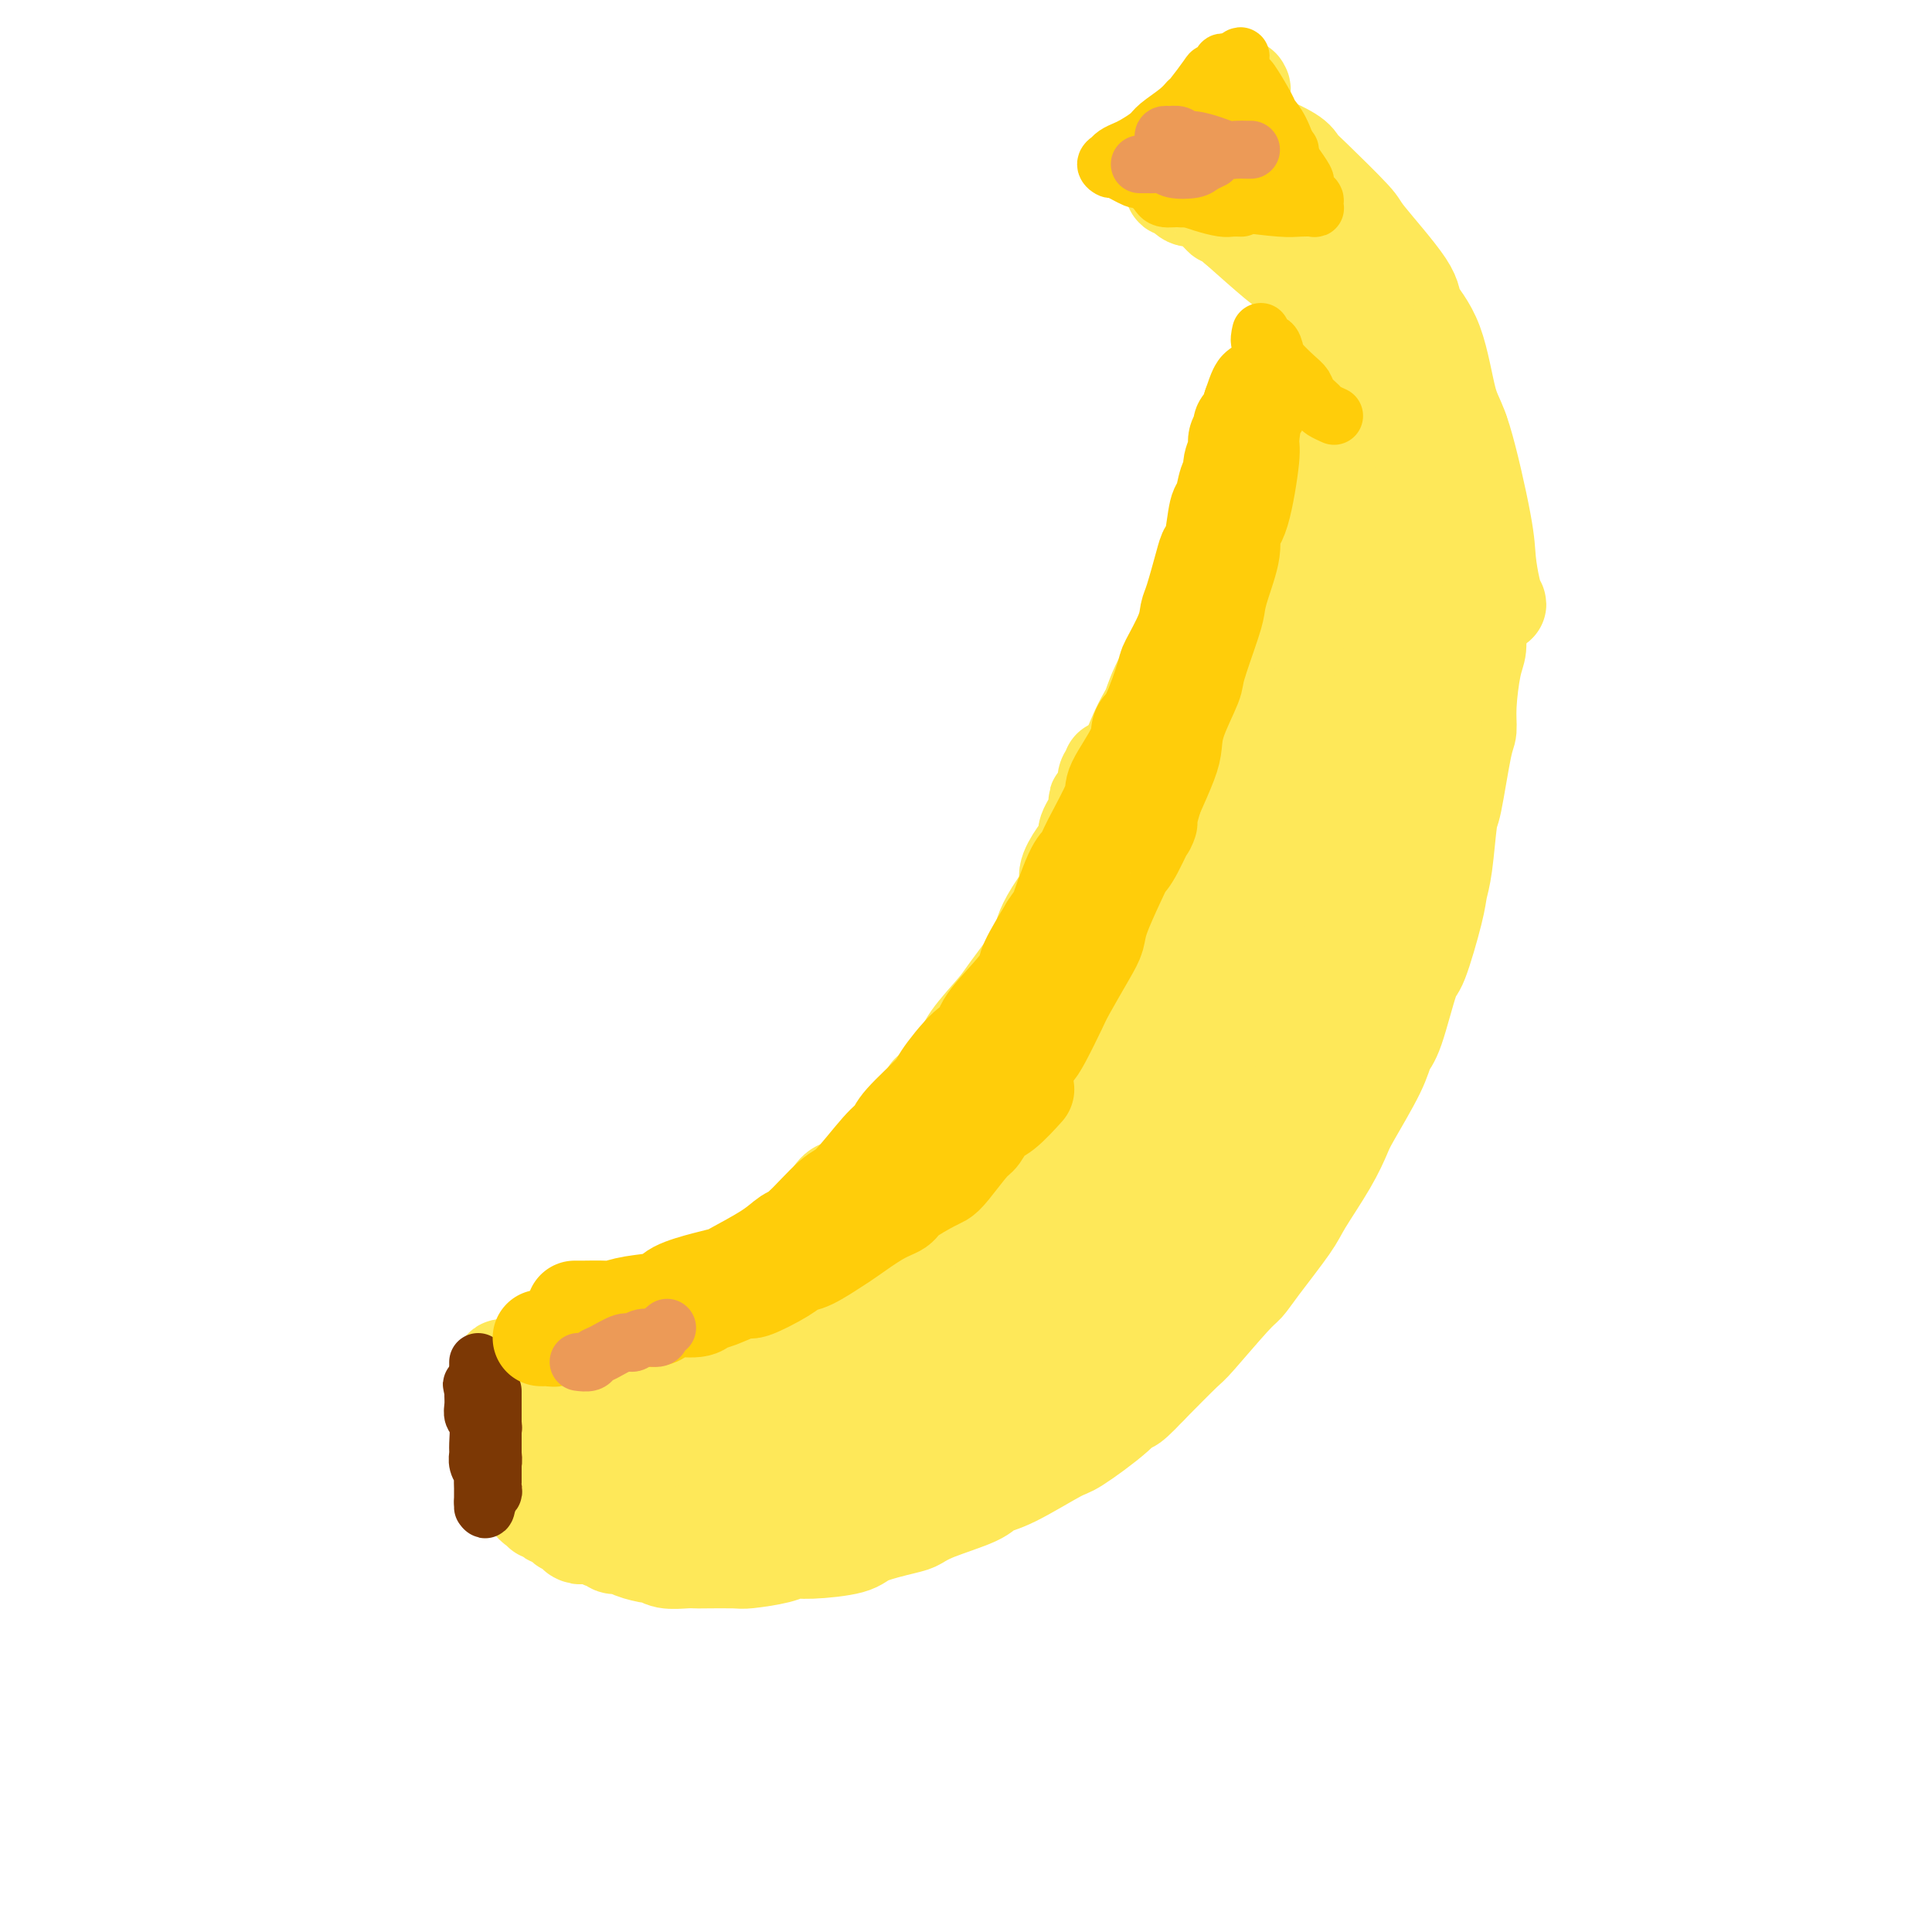 <svg viewBox='0 0 400 400' version='1.1' xmlns='http://www.w3.org/2000/svg' xmlns:xlink='http://www.w3.org/1999/xlink'><g fill='none' stroke='rgb(254,232,89)' stroke-width='20' stroke-linecap='round' stroke-linejoin='round'><path d='M308,117c-0.022,0.210 -0.044,0.419 0,1c0.044,0.581 0.153,1.533 0,3c-0.153,1.467 -0.567,3.448 -1,5c-0.433,1.552 -0.886,2.675 -1,4c-0.114,1.325 0.111,2.853 0,4c-0.111,1.147 -0.558,1.912 -1,4c-0.442,2.088 -0.878,5.498 -1,8c-0.122,2.502 0.070,4.098 0,5c-0.070,0.902 -0.400,1.112 -1,4c-0.600,2.888 -1.468,8.454 -2,11c-0.532,2.546 -0.727,2.074 -1,4c-0.273,1.926 -0.624,6.252 -1,9c-0.376,2.748 -0.776,3.920 -1,5c-0.224,1.080 -0.273,2.070 -1,5c-0.727,2.930 -2.131,7.801 -3,10c-0.869,2.199 -1.203,1.727 -2,4c-0.797,2.273 -2.058,7.292 -3,10c-0.942,2.708 -1.566,3.105 -2,4c-0.434,0.895 -0.680,2.287 -2,5c-1.320,2.713 -3.715,6.745 -5,9c-1.285,2.255 -1.460,2.732 -2,4c-0.540,1.268 -1.443,3.327 -3,6c-1.557,2.673 -3.767,5.960 -5,8c-1.233,2.040 -1.490,2.834 -3,5c-1.510,2.166 -4.274,5.703 -6,8c-1.726,2.297 -2.416,3.353 -3,4c-0.584,0.647 -1.064,0.885 -3,3c-1.936,2.115 -5.329,6.108 -7,8c-1.671,1.892 -1.620,1.683 -3,3c-1.380,1.317 -4.190,4.158 -7,7'/><path d='M238,287c-5.332,5.697 -4.162,3.439 -4,3c0.162,-0.439 -0.685,0.943 -3,3c-2.315,2.057 -6.099,4.791 -8,6c-1.901,1.209 -1.919,0.894 -4,2c-2.081,1.106 -6.224,3.634 -9,5c-2.776,1.366 -4.185,1.569 -5,2c-0.815,0.431 -1.038,1.088 -3,2c-1.962,0.912 -5.665,2.079 -8,3c-2.335,0.921 -3.304,1.596 -4,2c-0.696,0.404 -1.121,0.538 -3,1c-1.879,0.462 -5.213,1.251 -7,2c-1.787,0.749 -2.027,1.458 -4,2c-1.973,0.542 -5.679,0.916 -8,1c-2.321,0.084 -3.256,-0.121 -4,0c-0.744,0.121 -1.298,0.568 -3,1c-1.702,0.432 -4.551,0.847 -6,1c-1.449,0.153 -1.498,0.042 -3,0c-1.502,-0.042 -4.459,-0.015 -6,0c-1.541,0.015 -1.667,0.019 -2,0c-0.333,-0.019 -0.873,-0.060 -2,0c-1.127,0.060 -2.840,0.222 -4,0c-1.160,-0.222 -1.768,-0.829 -2,-1c-0.232,-0.171 -0.090,0.094 -1,0c-0.910,-0.094 -2.873,-0.546 -4,-1c-1.127,-0.454 -1.419,-0.910 -2,-1c-0.581,-0.090 -1.451,0.186 -2,0c-0.549,-0.186 -0.777,-0.834 -1,-1c-0.223,-0.166 -0.441,0.151 -1,0c-0.559,-0.151 -1.458,-0.772 -2,-1c-0.542,-0.228 -0.726,-0.065 -1,0c-0.274,0.065 -0.637,0.033 -1,0'/><path d='M121,318c-2.809,-0.730 -1.330,-0.055 -1,0c0.330,0.055 -0.489,-0.511 -1,-1c-0.511,-0.489 -0.715,-0.902 -1,-1c-0.285,-0.098 -0.650,0.118 -1,0c-0.350,-0.118 -0.685,-0.572 -1,-1c-0.315,-0.428 -0.610,-0.832 -1,-1c-0.390,-0.168 -0.874,-0.102 -1,0c-0.126,0.102 0.107,0.238 0,0c-0.107,-0.238 -0.554,-0.851 -1,-1c-0.446,-0.149 -0.890,0.166 -1,0c-0.110,-0.166 0.114,-0.814 0,-1c-0.114,-0.186 -0.566,0.091 -1,0c-0.434,-0.091 -0.848,-0.550 -1,-1c-0.152,-0.450 -0.041,-0.890 0,-1c0.041,-0.110 0.011,0.111 0,0c-0.011,-0.111 -0.004,-0.555 0,-1c0.004,-0.445 0.004,-0.890 0,-1c-0.004,-0.110 -0.011,0.114 0,0c0.011,-0.114 0.042,-0.566 0,-1c-0.042,-0.434 -0.156,-0.848 0,-1c0.156,-0.152 0.580,-0.041 1,0c0.420,0.041 0.834,0.012 1,0c0.166,-0.012 0.083,-0.006 0,0'/><path d='M112,306c0.788,-0.774 1.759,-0.207 2,0c0.241,0.207 -0.248,0.056 0,0c0.248,-0.056 1.233,-0.018 2,0c0.767,0.018 1.315,0.016 2,0c0.685,-0.016 1.506,-0.044 2,0c0.494,0.044 0.661,0.162 2,0c1.339,-0.162 3.850,-0.604 5,-1c1.150,-0.396 0.938,-0.744 2,-1c1.062,-0.256 3.397,-0.418 5,-1c1.603,-0.582 2.475,-1.585 3,-2c0.525,-0.415 0.702,-0.243 2,-1c1.298,-0.757 3.718,-2.443 5,-3c1.282,-0.557 1.428,0.016 3,-1c1.572,-1.016 4.572,-3.622 6,-5c1.428,-1.378 1.285,-1.528 2,-2c0.715,-0.472 2.287,-1.267 4,-3c1.713,-1.733 3.568,-4.403 5,-6c1.432,-1.597 2.440,-2.122 3,-3c0.560,-0.878 0.673,-2.108 2,-4c1.327,-1.892 3.867,-4.445 5,-6c1.133,-1.555 0.860,-2.111 2,-4c1.140,-1.889 3.692,-5.110 5,-7c1.308,-1.890 1.373,-2.450 2,-3c0.627,-0.550 1.818,-1.092 3,-3c1.182,-1.908 2.355,-5.183 3,-7c0.645,-1.817 0.761,-2.177 2,-4c1.239,-1.823 3.600,-5.110 5,-7c1.400,-1.890 1.839,-2.383 2,-3c0.161,-0.617 0.043,-1.358 1,-3c0.957,-1.642 2.988,-4.183 4,-6c1.012,-1.817 1.006,-2.908 1,-4'/><path d='M204,216c3.015,-5.556 1.553,-2.446 2,-3c0.447,-0.554 2.804,-4.772 4,-7c1.196,-2.228 1.232,-2.466 2,-4c0.768,-1.534 2.267,-4.363 3,-6c0.733,-1.637 0.699,-2.083 1,-3c0.301,-0.917 0.936,-2.305 2,-4c1.064,-1.695 2.556,-3.698 3,-5c0.444,-1.302 -0.160,-1.903 0,-3c0.160,-1.097 1.086,-2.691 2,-4c0.914,-1.309 1.817,-2.335 2,-3c0.183,-0.665 -0.354,-0.970 0,-2c0.354,-1.030 1.598,-2.786 2,-4c0.402,-1.214 -0.037,-1.887 0,-2c0.037,-0.113 0.550,0.334 1,0c0.450,-0.334 0.839,-1.447 1,-2c0.161,-0.553 0.096,-0.544 0,-1c-0.096,-0.456 -0.222,-1.376 0,-2c0.222,-0.624 0.791,-0.951 1,-1c0.209,-0.049 0.056,0.179 0,0c-0.056,-0.179 -0.016,-0.765 0,-1c0.016,-0.235 0.008,-0.117 0,0'/><path d='M277,101c-0.360,0.269 -0.720,0.538 -1,1c-0.280,0.462 -0.481,1.117 -1,2c-0.519,0.883 -1.357,1.993 -2,3c-0.643,1.007 -1.090,1.911 -2,3c-0.910,1.089 -2.284,2.363 -3,3c-0.716,0.637 -0.775,0.636 -2,2c-1.225,1.364 -3.617,4.093 -5,6c-1.383,1.907 -1.756,2.992 -2,4c-0.244,1.008 -0.360,1.940 -2,4c-1.640,2.060 -4.806,5.249 -6,7c-1.194,1.751 -0.416,2.063 -1,4c-0.584,1.937 -2.530,5.500 -4,8c-1.470,2.500 -2.464,3.936 -3,5c-0.536,1.064 -0.616,1.754 -2,4c-1.384,2.246 -4.074,6.047 -5,8c-0.926,1.953 -0.089,2.058 -1,4c-0.911,1.942 -3.570,5.720 -5,8c-1.430,2.280 -1.631,3.062 -2,4c-0.369,0.938 -0.907,2.030 -2,4c-1.093,1.970 -2.741,4.816 -4,7c-1.259,2.184 -2.129,3.704 -3,5c-0.871,1.296 -1.743,2.366 -3,5c-1.257,2.634 -2.899,6.830 -4,9c-1.101,2.170 -1.659,2.314 -3,4c-1.341,1.686 -3.463,4.914 -5,7c-1.537,2.086 -2.489,3.031 -3,4c-0.511,0.969 -0.580,1.961 -2,4c-1.420,2.039 -4.190,5.126 -6,7c-1.810,1.874 -2.660,2.535 -4,4c-1.340,1.465 -3.170,3.732 -5,6'/><path d='M184,247c-4.672,6.218 -2.354,3.762 -2,3c0.354,-0.762 -1.258,0.170 -3,2c-1.742,1.830 -3.615,4.559 -5,6c-1.385,1.441 -2.283,1.595 -3,2c-0.717,0.405 -1.254,1.061 -3,2c-1.746,0.939 -4.701,2.163 -6,3c-1.299,0.837 -0.940,1.289 -2,2c-1.060,0.711 -3.538,1.682 -5,2c-1.462,0.318 -1.908,-0.016 -2,0c-0.092,0.016 0.169,0.381 -1,1c-1.169,0.619 -3.767,1.490 -5,2c-1.233,0.510 -1.100,0.659 -2,1c-0.900,0.341 -2.833,0.875 -4,1c-1.167,0.125 -1.567,-0.159 -2,0c-0.433,0.159 -0.898,0.761 -2,1c-1.102,0.239 -2.840,0.116 -4,0c-1.160,-0.116 -1.743,-0.223 -2,0c-0.257,0.223 -0.187,0.778 -1,1c-0.813,0.222 -2.509,0.112 -3,0c-0.491,-0.112 0.223,-0.226 0,0c-0.223,0.226 -1.384,0.793 -2,1c-0.616,0.207 -0.686,0.056 -1,0c-0.314,-0.056 -0.873,-0.016 -1,0c-0.127,0.016 0.176,0.008 0,0c-0.176,-0.008 -0.832,-0.017 -1,0c-0.168,0.017 0.151,0.060 0,0c-0.151,-0.060 -0.772,-0.222 -1,0c-0.228,0.222 -0.061,0.829 0,1c0.061,0.171 0.018,-0.094 0,0c-0.018,0.094 -0.009,0.547 0,1'/><path d='M121,279c-6.038,1.979 -1.632,0.925 0,1c1.632,0.075 0.490,1.279 0,2c-0.490,0.721 -0.327,0.960 0,2c0.327,1.040 0.820,2.883 1,4c0.180,1.117 0.048,1.508 0,2c-0.048,0.492 -0.013,1.084 0,2c0.013,0.916 0.003,2.157 0,3c-0.003,0.843 -0.001,1.286 0,2c0.001,0.714 0.001,1.697 0,2c-0.001,0.303 -0.001,-0.073 0,0c0.001,0.073 0.005,0.594 0,1c-0.005,0.406 -0.017,0.697 0,1c0.017,0.303 0.063,0.620 0,1c-0.063,0.380 -0.235,0.824 0,1c0.235,0.176 0.877,0.085 1,0c0.123,-0.085 -0.272,-0.162 0,0c0.272,0.162 1.210,0.565 2,1c0.790,0.435 1.432,0.902 2,1c0.568,0.098 1.063,-0.173 3,0c1.937,0.173 5.317,0.791 7,1c1.683,0.209 1.670,0.010 5,0c3.330,-0.010 10.002,0.171 14,0c3.998,-0.171 5.320,-0.694 7,-1c1.680,-0.306 3.718,-0.397 9,-2c5.282,-1.603 13.810,-4.720 19,-7c5.190,-2.280 7.044,-3.724 9,-5c1.956,-1.276 4.016,-2.383 9,-6c4.984,-3.617 12.893,-9.743 17,-13c4.107,-3.257 4.414,-3.646 6,-5c1.586,-1.354 4.453,-3.673 6,-5c1.547,-1.327 1.773,-1.664 2,-2'/><path d='M240,260c6.207,-4.793 1.723,-1.276 0,0c-1.723,1.276 -0.686,0.311 0,0c0.686,-0.311 1.022,0.032 -3,2c-4.022,1.968 -12.401,5.560 -18,8c-5.599,2.440 -8.419,3.727 -11,5c-2.581,1.273 -4.922,2.531 -11,5c-6.078,2.469 -15.891,6.150 -21,8c-5.109,1.850 -5.512,1.869 -7,2c-1.488,0.131 -4.059,0.375 -7,1c-2.941,0.625 -6.253,1.632 -8,2c-1.747,0.368 -1.931,0.098 -3,0c-1.069,-0.098 -3.023,-0.022 -4,0c-0.977,0.022 -0.978,-0.008 -1,0c-0.022,0.008 -0.065,0.055 0,0c0.065,-0.055 0.240,-0.210 0,0c-0.240,0.210 -0.893,0.787 2,0c2.893,-0.787 9.333,-2.939 15,-5c5.667,-2.061 10.559,-4.033 14,-5c3.441,-0.967 5.429,-0.930 13,-6c7.571,-5.070 20.725,-15.246 28,-21c7.275,-5.754 8.672,-7.086 11,-9c2.328,-1.914 5.586,-4.410 11,-11c5.414,-6.590 12.982,-17.276 17,-23c4.018,-5.724 4.486,-6.488 7,-13c2.514,-6.512 7.074,-18.772 9,-25c1.926,-6.228 1.217,-6.424 1,-7c-0.217,-0.576 0.058,-1.533 0,-2c-0.058,-0.467 -0.449,-0.445 0,-1c0.449,-0.555 1.736,-1.688 0,0c-1.736,1.688 -6.496,6.197 -10,10c-3.504,3.803 -5.752,6.902 -8,10'/><path d='M256,185c-3.754,4.269 -4.139,4.941 -9,11c-4.861,6.059 -14.197,17.506 -19,23c-4.803,5.494 -5.071,5.037 -9,9c-3.929,3.963 -11.517,12.346 -16,17c-4.483,4.654 -5.860,5.578 -8,7c-2.140,1.422 -5.043,3.340 -9,6c-3.957,2.660 -8.969,6.061 -12,8c-3.031,1.939 -4.082,2.417 -5,3c-0.918,0.583 -1.704,1.271 -3,2c-1.296,0.729 -3.103,1.500 -4,2c-0.897,0.500 -0.884,0.731 -1,1c-0.116,0.269 -0.361,0.576 2,-1c2.361,-1.576 7.329,-5.035 12,-8c4.671,-2.965 9.043,-5.436 14,-9c4.957,-3.564 10.497,-8.220 15,-12c4.503,-3.780 7.970,-6.685 16,-15c8.030,-8.315 20.623,-22.041 28,-31c7.377,-8.959 9.536,-13.151 12,-17c2.464,-3.849 5.231,-7.356 10,-16c4.769,-8.644 11.540,-22.426 15,-30c3.460,-7.574 3.609,-8.940 4,-11c0.391,-2.060 1.025,-4.812 2,-8c0.975,-3.188 2.292,-6.810 3,-8c0.708,-1.190 0.808,0.053 1,0c0.192,-0.053 0.477,-1.401 0,1c-0.477,2.401 -1.716,8.552 -2,14c-0.284,5.448 0.388,10.195 -2,21c-2.388,10.805 -7.836,27.669 -11,37c-3.164,9.331 -4.044,11.127 -8,19c-3.956,7.873 -10.987,21.821 -15,30c-4.013,8.179 -5.006,10.590 -6,13'/><path d='M251,243c-4.980,10.412 -2.930,5.441 -4,7c-1.070,1.559 -5.258,9.649 -7,13c-1.742,3.351 -1.036,1.964 -1,2c0.036,0.036 -0.599,1.495 -1,2c-0.401,0.505 -0.568,0.058 0,0c0.568,-0.058 1.873,0.275 5,-3c3.127,-3.275 8.077,-10.158 12,-16c3.923,-5.842 6.820,-10.644 10,-16c3.180,-5.356 6.641,-11.265 12,-25c5.359,-13.735 12.614,-35.294 16,-45c3.386,-9.706 2.904,-7.557 4,-15c1.096,-7.443 3.771,-24.476 5,-33c1.229,-8.524 1.012,-8.539 1,-10c-0.012,-1.461 0.182,-4.367 0,-7c-0.182,-2.633 -0.739,-4.992 -1,-6c-0.261,-1.008 -0.226,-0.666 0,-1c0.226,-0.334 0.642,-1.344 0,-1c-0.642,0.344 -2.344,2.041 -4,4c-1.656,1.959 -3.268,4.178 -7,14c-3.732,9.822 -9.586,27.245 -13,38c-3.414,10.755 -4.388,14.842 -6,19c-1.612,4.158 -3.862,8.385 -8,17c-4.138,8.615 -10.166,21.616 -13,28c-2.834,6.384 -2.476,6.150 -5,11c-2.524,4.850 -7.929,14.783 -11,20c-3.071,5.217 -3.807,5.718 -5,7c-1.193,1.282 -2.842,3.346 -5,6c-2.158,2.654 -4.826,5.897 -6,7c-1.174,1.103 -0.855,0.066 -1,0c-0.145,-0.066 -0.756,0.838 -1,1c-0.244,0.162 -0.122,-0.419 0,-1'/><path d='M217,260c-1.379,0.219 1.673,-5.733 5,-12c3.327,-6.267 6.929,-12.850 10,-19c3.071,-6.150 5.611,-11.869 8,-17c2.389,-5.131 4.626,-9.674 9,-22c4.374,-12.326 10.885,-32.434 14,-42c3.115,-9.566 2.835,-8.591 4,-12c1.165,-3.409 3.775,-11.204 5,-15c1.225,-3.796 1.066,-3.593 1,-4c-0.066,-0.407 -0.039,-1.422 0,-2c0.039,-0.578 0.091,-0.717 0,-1c-0.091,-0.283 -0.323,-0.708 -1,0c-0.677,0.708 -1.798,2.549 -4,6c-2.202,3.451 -5.483,8.510 -7,12c-1.517,3.490 -1.268,5.410 -4,12c-2.732,6.590 -8.444,17.848 -12,24c-3.556,6.152 -4.957,7.196 -6,9c-1.043,1.804 -1.729,4.368 -4,9c-2.271,4.632 -6.126,11.333 -8,15c-1.874,3.667 -1.765,4.301 -3,6c-1.235,1.699 -3.813,4.465 -5,6c-1.187,1.535 -0.984,1.841 -1,2c-0.016,0.159 -0.250,0.171 0,0c0.250,-0.171 0.984,-0.524 3,-3c2.016,-2.476 5.313,-7.073 7,-10c1.687,-2.927 1.764,-4.182 5,-10c3.236,-5.818 9.630,-16.199 13,-22c3.370,-5.801 3.715,-7.023 5,-9c1.285,-1.977 3.510,-4.708 6,-9c2.490,-4.292 5.245,-10.146 8,-16'/><path d='M265,136c7.523,-13.353 3.329,-8.234 3,-9c-0.329,-0.766 3.207,-7.417 5,-11c1.793,-3.583 1.843,-4.100 2,-5c0.157,-0.900 0.420,-2.184 1,-4c0.580,-1.816 1.476,-4.165 2,-5c0.524,-0.835 0.676,-0.157 1,-1c0.324,-0.843 0.819,-3.206 1,-4c0.181,-0.794 0.049,-0.017 0,0c-0.049,0.017 -0.013,-0.726 0,-1c0.013,-0.274 0.004,-0.078 0,0c-0.004,0.078 -0.002,0.039 0,0'/><path d='M309,126c0.400,-0.473 0.800,-0.946 1,-1c0.200,-0.054 0.199,0.313 0,0c-0.199,-0.313 -0.595,-1.304 -1,-3c-0.405,-1.696 -0.820,-4.097 -1,-6c-0.180,-1.903 -0.126,-3.307 -1,-8c-0.874,-4.693 -2.675,-12.675 -4,-17c-1.325,-4.325 -2.174,-4.995 -3,-8c-0.826,-3.005 -1.629,-8.346 -3,-12c-1.371,-3.654 -3.309,-5.619 -4,-7c-0.691,-1.381 -0.136,-2.176 -2,-5c-1.864,-2.824 -6.148,-7.675 -8,-10c-1.852,-2.325 -1.274,-2.122 -3,-4c-1.726,-1.878 -5.757,-5.837 -8,-8c-2.243,-2.163 -2.698,-2.529 -3,-3c-0.302,-0.471 -0.452,-1.048 -2,-2c-1.548,-0.952 -4.494,-2.278 -6,-3c-1.506,-0.722 -1.571,-0.839 -2,-1c-0.429,-0.161 -1.223,-0.366 -2,-1c-0.777,-0.634 -1.538,-1.696 -2,-2c-0.462,-0.304 -0.624,0.149 -1,0c-0.376,-0.149 -0.964,-0.900 -1,-1c-0.036,-0.100 0.482,0.450 1,1'/><path d='M254,25c-1.769,-1.146 0.309,-0.512 1,0c0.691,0.512 -0.004,0.903 0,1c0.004,0.097 0.709,-0.100 1,0c0.291,0.100 0.169,0.497 1,2c0.831,1.503 2.616,4.113 4,6c1.384,1.887 2.366,3.050 3,4c0.634,0.950 0.919,1.686 2,4c1.081,2.314 2.959,6.207 4,8c1.041,1.793 1.245,1.485 3,4c1.755,2.515 5.062,7.854 7,11c1.938,3.146 2.508,4.101 3,5c0.492,0.899 0.905,1.744 2,4c1.095,2.256 2.872,5.924 4,8c1.128,2.076 1.609,2.560 2,3c0.391,0.440 0.693,0.836 1,2c0.307,1.164 0.619,3.094 1,4c0.381,0.906 0.830,0.787 1,1c0.170,0.213 0.060,0.759 0,1c-0.060,0.241 -0.072,0.177 0,0c0.072,-0.177 0.227,-0.467 0,-1c-0.227,-0.533 -0.836,-1.310 -1,-2c-0.164,-0.690 0.117,-1.292 0,-2c-0.117,-0.708 -0.633,-1.520 -2,-4c-1.367,-2.480 -3.587,-6.628 -5,-9c-1.413,-2.372 -2.020,-2.967 -3,-4c-0.980,-1.033 -2.335,-2.504 -5,-5c-2.665,-2.496 -6.641,-6.018 -9,-8c-2.359,-1.982 -3.103,-2.423 -5,-4c-1.897,-1.577 -4.949,-4.288 -8,-7'/><path d='M256,47c-4.778,-4.079 -3.221,-2.278 -3,-2c0.221,0.278 -0.892,-0.969 -2,-2c-1.108,-1.031 -2.210,-1.846 -3,-2c-0.790,-0.154 -1.270,0.352 -2,0c-0.730,-0.352 -1.712,-1.561 -2,-2c-0.288,-0.439 0.119,-0.107 0,0c-0.119,0.107 -0.764,-0.012 -1,0c-0.236,0.012 -0.064,0.155 0,0c0.064,-0.155 0.020,-0.608 0,-1c-0.020,-0.392 -0.015,-0.723 0,-1c0.015,-0.277 0.040,-0.502 1,-2c0.960,-1.498 2.854,-4.271 4,-6c1.146,-1.729 1.544,-2.413 2,-3c0.456,-0.587 0.970,-1.075 2,-2c1.030,-0.925 2.577,-2.287 3,-3c0.423,-0.713 -0.278,-0.779 0,-1c0.278,-0.221 1.536,-0.598 2,-1c0.464,-0.402 0.132,-0.829 0,-1c-0.132,-0.171 -0.066,-0.085 0,0'/><path d='M283,59c-0.022,-0.172 -0.044,-0.345 0,0c0.044,0.345 0.156,1.207 0,2c-0.156,0.793 -0.578,1.516 -1,3c-0.422,1.484 -0.844,3.727 -1,5c-0.156,1.273 -0.045,1.574 -1,4c-0.955,2.426 -2.974,6.976 -4,9c-1.026,2.024 -1.059,1.522 -2,4c-0.941,2.478 -2.791,7.938 -4,11c-1.209,3.062 -1.778,3.727 -2,5c-0.222,1.273 -0.096,3.154 -1,6c-0.904,2.846 -2.839,6.658 -4,9c-1.161,2.342 -1.549,3.215 -2,4c-0.451,0.785 -0.965,1.483 -2,4c-1.035,2.517 -2.590,6.855 -4,9c-1.410,2.145 -2.674,2.098 -4,4c-1.326,1.902 -2.714,5.753 -4,8c-1.286,2.247 -2.471,2.892 -3,4c-0.529,1.108 -0.401,2.680 -2,5c-1.599,2.320 -4.924,5.387 -6,7c-1.076,1.613 0.095,1.772 -1,4c-1.095,2.228 -4.458,6.525 -6,9c-1.542,2.475 -1.264,3.127 -2,4c-0.736,0.873 -2.487,1.967 -4,4c-1.513,2.033 -2.786,5.006 -4,7c-1.214,1.994 -2.367,3.009 -3,4c-0.633,0.991 -0.746,1.959 -2,4c-1.254,2.041 -3.648,5.155 -5,7c-1.352,1.845 -1.661,2.422 -3,4c-1.339,1.578 -3.707,4.155 -5,6c-1.293,1.845 -1.512,2.956 -2,4c-0.488,1.044 -1.244,2.022 -2,3'/><path d='M197,222c-10.041,14.638 -6.145,7.232 -5,5c1.145,-2.232 -0.461,0.712 -2,3c-1.539,2.288 -3.011,3.922 -4,5c-0.989,1.078 -1.496,1.599 -2,2c-0.504,0.401 -1.006,0.682 -2,2c-0.994,1.318 -2.480,3.672 -4,5c-1.520,1.328 -3.076,1.628 -4,2c-0.924,0.372 -1.217,0.815 -2,2c-0.783,1.185 -2.055,3.110 -3,4c-0.945,0.890 -1.564,0.743 -3,2c-1.436,1.257 -3.689,3.916 -5,5c-1.311,1.084 -1.679,0.592 -2,1c-0.321,0.408 -0.597,1.716 -2,3c-1.403,1.284 -3.935,2.542 -5,3c-1.065,0.458 -0.662,0.114 -2,1c-1.338,0.886 -4.417,3.001 -6,4c-1.583,0.999 -1.672,0.883 -2,1c-0.328,0.117 -0.896,0.469 -2,1c-1.104,0.531 -2.744,1.241 -4,2c-1.256,0.759 -2.130,1.566 -3,2c-0.870,0.434 -1.738,0.494 -3,1c-1.262,0.506 -2.918,1.456 -4,2c-1.082,0.544 -1.588,0.681 -3,1c-1.412,0.319 -3.729,0.821 -5,1c-1.271,0.179 -1.496,0.034 -2,0c-0.504,-0.034 -1.287,0.044 -2,0c-0.713,-0.044 -1.357,-0.208 -2,0c-0.643,0.208 -1.286,0.788 -2,1c-0.714,0.212 -1.500,0.057 -2,0c-0.500,-0.057 -0.714,-0.016 -1,0c-0.286,0.016 -0.643,0.008 -1,0'/><path d='M106,283c-3.321,0.397 -1.622,-0.110 -1,0c0.622,0.110 0.167,0.838 0,1c-0.167,0.162 -0.046,-0.243 0,0c0.046,0.243 0.016,1.134 0,2c-0.016,0.866 -0.018,1.706 0,2c0.018,0.294 0.058,0.043 0,1c-0.058,0.957 -0.213,3.121 0,4c0.213,0.879 0.793,0.474 1,1c0.207,0.526 0.042,1.982 0,3c-0.042,1.018 0.040,1.596 0,2c-0.040,0.404 -0.203,0.634 0,1c0.203,0.366 0.770,0.869 1,1c0.230,0.131 0.121,-0.110 0,0c-0.121,0.110 -0.254,0.569 0,1c0.254,0.431 0.896,0.832 1,1c0.104,0.168 -0.330,0.102 0,0c0.330,-0.102 1.425,-0.241 2,0c0.575,0.241 0.628,0.861 1,1c0.372,0.139 1.061,-0.205 2,0c0.939,0.205 2.129,0.957 3,1c0.871,0.043 1.425,-0.625 3,-1c1.575,-0.375 4.172,-0.458 6,-1c1.828,-0.542 2.887,-1.545 4,-2c1.113,-0.455 2.279,-0.362 4,-1c1.721,-0.638 3.997,-2.005 6,-3c2.003,-0.995 3.733,-1.617 5,-2c1.267,-0.383 2.072,-0.526 5,-3c2.928,-2.474 7.979,-7.278 11,-10c3.021,-2.722 4.010,-3.361 5,-4'/><path d='M165,278c4.546,-4.095 5.412,-5.831 6,-7c0.588,-1.169 0.898,-1.771 1,-2c0.102,-0.229 -0.003,-0.084 0,0c0.003,0.084 0.113,0.107 0,0c-0.113,-0.107 -0.449,-0.345 -1,0c-0.551,0.345 -1.318,1.271 -3,2c-1.682,0.729 -4.278,1.261 -6,2c-1.722,0.739 -2.569,1.687 -6,3c-3.431,1.313 -9.447,2.992 -12,4c-2.553,1.008 -1.642,1.345 -3,2c-1.358,0.655 -4.985,1.629 -7,2c-2.015,0.371 -2.419,0.138 -3,0c-0.581,-0.138 -1.340,-0.181 -2,0c-0.660,0.181 -1.220,0.584 -2,1c-0.780,0.416 -1.779,0.843 -2,1c-0.221,0.157 0.336,0.043 0,0c-0.336,-0.043 -1.567,-0.015 -2,0c-0.433,0.015 -0.069,0.016 0,0c0.069,-0.016 -0.156,-0.048 0,0c0.156,0.048 0.693,0.177 1,0c0.307,-0.177 0.383,-0.662 1,-1c0.617,-0.338 1.777,-0.531 3,-1c1.223,-0.469 2.511,-1.214 5,-3c2.489,-1.786 6.178,-4.614 9,-6c2.822,-1.386 4.777,-1.330 6,-2c1.223,-0.670 1.714,-2.065 4,-4c2.286,-1.935 6.367,-4.410 9,-6c2.633,-1.590 3.816,-2.295 5,-3'/><path d='M166,260c8.501,-5.620 8.255,-6.671 9,-8c0.745,-1.329 2.481,-2.934 4,-4c1.519,-1.066 2.819,-1.591 5,-4c2.181,-2.409 5.242,-6.702 7,-9c1.758,-2.298 2.214,-2.599 4,-5c1.786,-2.401 4.901,-6.901 7,-10c2.099,-3.099 3.181,-4.799 4,-6c0.819,-1.201 1.375,-1.905 3,-5c1.625,-3.095 4.320,-8.580 6,-12c1.680,-3.420 2.347,-4.774 3,-6c0.653,-1.226 1.292,-2.323 3,-6c1.708,-3.677 4.485,-9.933 6,-13c1.515,-3.067 1.769,-2.944 3,-6c1.231,-3.056 3.440,-9.291 5,-13c1.560,-3.709 2.470,-4.891 3,-6c0.530,-1.109 0.680,-2.144 2,-5c1.320,-2.856 3.810,-7.534 5,-10c1.190,-2.466 1.082,-2.720 2,-5c0.918,-2.280 2.864,-6.588 4,-9c1.136,-2.412 1.464,-2.929 2,-4c0.536,-1.071 1.282,-2.694 2,-5c0.718,-2.306 1.410,-5.293 2,-7c0.590,-1.707 1.079,-2.134 2,-4c0.921,-1.866 2.275,-5.172 3,-7c0.725,-1.828 0.820,-2.177 1,-3c0.180,-0.823 0.443,-2.118 1,-4c0.557,-1.882 1.406,-4.350 2,-6c0.594,-1.650 0.932,-2.484 1,-3c0.068,-0.516 -0.136,-0.716 0,-2c0.136,-1.284 0.610,-3.653 1,-5c0.390,-1.347 0.695,-1.674 1,-2'/><path d='M269,66c2.703,-8.300 1.461,-5.050 1,-4c-0.461,1.050 -0.141,-0.101 0,-1c0.141,-0.899 0.104,-1.548 0,-2c-0.104,-0.452 -0.275,-0.709 0,-1c0.275,-0.291 0.997,-0.617 1,-1c0.003,-0.383 -0.713,-0.824 -1,-1c-0.287,-0.176 -0.143,-0.088 0,0'/></g>
<g fill='none' stroke='rgb(124,56,5)' stroke-width='12' stroke-linecap='round' stroke-linejoin='round'><path d='M102,288c-0.000,0.305 -0.000,0.610 0,1c0.000,0.390 0.000,0.865 0,1c-0.000,0.135 -0.000,-0.068 0,0c0.000,0.068 0.000,0.409 0,1c-0.000,0.591 -0.000,1.432 0,2c0.000,0.568 0.000,0.863 0,2c-0.000,1.137 -0.000,3.116 0,4c0.000,0.884 0.000,0.674 0,1c-0.000,0.326 -0.000,1.188 0,2c0.000,0.812 0.000,1.576 0,2c-0.000,0.424 -0.000,0.510 0,1c0.000,0.490 0.001,1.384 0,2c-0.001,0.616 -0.005,0.955 0,1c0.005,0.045 0.017,-0.204 0,0c-0.017,0.204 -0.065,0.862 0,1c0.065,0.138 0.241,-0.242 0,-1c-0.241,-0.758 -0.901,-1.894 -1,-3c-0.099,-1.106 0.363,-2.183 0,-4c-0.363,-1.817 -1.551,-4.374 -2,-6c-0.449,-1.626 -0.159,-2.322 0,-3c0.159,-0.678 0.188,-1.336 0,-2c-0.188,-0.664 -0.594,-1.332 -1,-2'/><path d='M98,288c-0.619,-3.016 -0.166,-0.557 0,0c0.166,0.557 0.045,-0.787 0,-1c-0.045,-0.213 -0.013,0.706 0,1c0.013,0.294 0.007,-0.036 0,0c-0.007,0.036 -0.016,0.440 0,1c0.016,0.560 0.057,1.277 0,2c-0.057,0.723 -0.212,1.453 0,2c0.212,0.547 0.793,0.910 1,2c0.207,1.090 0.041,2.907 0,4c-0.041,1.093 0.041,1.463 0,2c-0.041,0.537 -0.207,1.243 0,2c0.207,0.757 0.788,1.566 1,2c0.212,0.434 0.057,0.494 0,1c-0.057,0.506 -0.015,1.459 0,2c0.015,0.541 0.004,0.671 0,1c-0.004,0.329 -0.001,0.856 0,1c0.001,0.144 0.000,-0.095 0,0c-0.000,0.095 -0.000,0.526 0,1c0.000,0.474 0.000,0.993 0,1c-0.000,0.007 -0.000,-0.496 0,-1'/><path d='M100,311c0.532,3.334 0.860,0.169 1,-1c0.140,-1.169 0.090,-0.342 0,-1c-0.090,-0.658 -0.221,-2.800 0,-4c0.221,-1.200 0.792,-1.456 1,-2c0.208,-0.544 0.052,-1.375 0,-2c-0.052,-0.625 -0.000,-1.044 0,-2c0.000,-0.956 -0.052,-2.450 0,-3c0.052,-0.550 0.206,-0.155 0,-1c-0.206,-0.845 -0.774,-2.929 -1,-4c-0.226,-1.071 -0.112,-1.127 0,-1c0.112,0.127 0.222,0.437 0,0c-0.222,-0.437 -0.778,-1.623 -1,-2c-0.222,-0.377 -0.112,0.054 0,0c0.112,-0.054 0.226,-0.592 0,-1c-0.226,-0.408 -0.793,-0.688 -1,-1c-0.207,-0.312 -0.056,-0.658 0,-1c0.056,-0.342 0.015,-0.679 0,-1c-0.015,-0.321 -0.004,-0.625 0,-1c0.004,-0.375 0.001,-0.821 0,-1c-0.001,-0.179 -0.001,-0.089 0,0'/></g>
<g fill='none' stroke='rgb(255,205,10)' stroke-width='20' stroke-linecap='round' stroke-linejoin='round'><path d='M212,226c0.376,-0.415 0.752,-0.830 0,0c-0.752,0.830 -2.631,2.905 -4,4c-1.369,1.095 -2.226,1.211 -3,2c-0.774,0.789 -1.464,2.251 -2,3c-0.536,0.749 -0.918,0.785 -2,2c-1.082,1.215 -2.866,3.610 -4,5c-1.134,1.390 -1.620,1.774 -2,2c-0.380,0.226 -0.655,0.295 -2,1c-1.345,0.705 -3.761,2.046 -5,3c-1.239,0.954 -1.301,1.520 -2,2c-0.699,0.480 -2.036,0.874 -4,2c-1.964,1.126 -4.556,2.986 -6,4c-1.444,1.014 -1.739,1.184 -3,2c-1.261,0.816 -3.486,2.280 -5,3c-1.514,0.720 -2.317,0.697 -3,1c-0.683,0.303 -1.248,0.931 -3,2c-1.752,1.069 -4.693,2.578 -6,3c-1.307,0.422 -0.980,-0.241 -2,0c-1.020,0.241 -3.387,1.388 -5,2c-1.613,0.612 -2.474,0.690 -3,1c-0.526,0.310 -0.719,0.853 -2,1c-1.281,0.147 -3.651,-0.101 -5,0c-1.349,0.101 -1.678,0.553 -2,1c-0.322,0.447 -0.636,0.890 -2,1c-1.364,0.110 -3.779,-0.114 -5,0c-1.221,0.114 -1.247,0.567 -2,1c-0.753,0.433 -2.233,0.848 -3,1c-0.767,0.152 -0.822,0.041 -1,0c-0.178,-0.041 -0.479,-0.012 -1,0c-0.521,0.012 -1.260,0.006 -2,0'/><path d='M121,275c-7.328,2.101 -2.149,0.353 -1,0c1.149,-0.353 -1.733,0.690 -3,1c-1.267,0.310 -0.918,-0.113 -1,0c-0.082,0.113 -0.596,0.762 -1,1c-0.404,0.238 -0.697,0.064 -1,0c-0.303,-0.064 -0.617,-0.017 -1,0c-0.383,0.017 -0.834,0.005 -1,0c-0.166,-0.005 -0.047,-0.001 0,0c0.047,0.001 0.024,0.001 0,0'/><path d='M119,271c0.423,0.000 0.847,0.001 1,0c0.153,-0.001 0.036,-0.003 0,0c-0.036,0.003 0.007,0.013 1,0c0.993,-0.013 2.934,-0.048 4,0c1.066,0.048 1.257,0.178 2,0c0.743,-0.178 2.038,-0.664 4,-1c1.962,-0.336 4.590,-0.521 6,-1c1.410,-0.479 1.602,-1.251 3,-2c1.398,-0.749 4.002,-1.476 6,-2c1.998,-0.524 3.389,-0.846 4,-1c0.611,-0.154 0.443,-0.139 2,-1c1.557,-0.861 4.840,-2.596 7,-4c2.160,-1.404 3.197,-2.477 4,-3c0.803,-0.523 1.371,-0.496 3,-2c1.629,-1.504 4.319,-4.538 6,-6c1.681,-1.462 2.353,-1.351 4,-3c1.647,-1.649 4.269,-5.057 6,-7c1.731,-1.943 2.571,-2.423 3,-3c0.429,-0.577 0.448,-1.253 2,-3c1.552,-1.747 4.636,-4.565 6,-6c1.364,-1.435 1.008,-1.486 2,-3c0.992,-1.514 3.331,-4.492 5,-6c1.669,-1.508 2.669,-1.545 3,-2c0.331,-0.455 -0.005,-1.329 1,-3c1.005,-1.671 3.352,-4.139 5,-6c1.648,-1.861 2.598,-3.117 3,-4c0.402,-0.883 0.258,-1.395 1,-3c0.742,-1.605 2.371,-4.302 4,-7'/><path d='M217,192c2.465,-3.792 1.628,-1.772 2,-3c0.372,-1.228 1.952,-5.704 3,-8c1.048,-2.296 1.563,-2.414 2,-3c0.437,-0.586 0.795,-1.642 2,-4c1.205,-2.358 3.256,-6.019 4,-8c0.744,-1.981 0.182,-2.282 1,-4c0.818,-1.718 3.015,-4.851 4,-7c0.985,-2.149 0.758,-3.313 1,-4c0.242,-0.687 0.954,-0.898 2,-3c1.046,-2.102 2.426,-6.095 3,-8c0.574,-1.905 0.343,-1.721 1,-3c0.657,-1.279 2.203,-4.020 3,-6c0.797,-1.980 0.843,-3.198 1,-4c0.157,-0.802 0.423,-1.189 1,-3c0.577,-1.811 1.464,-5.046 2,-7c0.536,-1.954 0.721,-2.628 1,-3c0.279,-0.372 0.653,-0.442 1,-2c0.347,-1.558 0.666,-4.605 1,-6c0.334,-1.395 0.682,-1.140 1,-2c0.318,-0.860 0.606,-2.835 1,-4c0.394,-1.165 0.894,-1.520 1,-2c0.106,-0.480 -0.183,-1.084 0,-2c0.183,-0.916 0.836,-2.143 1,-3c0.164,-0.857 -0.163,-1.343 0,-2c0.163,-0.657 0.814,-1.485 1,-2c0.186,-0.515 -0.094,-0.716 0,-1c0.094,-0.284 0.561,-0.651 1,-1c0.439,-0.349 0.850,-0.681 1,-1c0.150,-0.319 0.040,-0.624 0,-1c-0.040,-0.376 -0.012,-0.822 0,-1c0.012,-0.178 0.006,-0.089 0,0'/><path d='M259,84c2.388,-7.227 1.358,-1.795 1,0c-0.358,1.795 -0.043,-0.045 0,-1c0.043,-0.955 -0.184,-1.023 0,-1c0.184,0.023 0.781,0.137 1,0c0.219,-0.137 0.059,-0.526 0,-1c-0.059,-0.474 -0.019,-1.033 0,-1c0.019,0.033 0.015,0.657 0,1c-0.015,0.343 -0.041,0.405 0,1c0.041,0.595 0.149,1.725 0,2c-0.149,0.275 -0.556,-0.303 -1,1c-0.444,1.303 -0.926,4.488 -1,6c-0.074,1.512 0.261,1.353 0,4c-0.261,2.647 -1.117,8.102 -2,11c-0.883,2.898 -1.793,3.238 -2,4c-0.207,0.762 0.287,1.945 0,4c-0.287,2.055 -1.356,4.983 -2,7c-0.644,2.017 -0.862,3.123 -1,4c-0.138,0.877 -0.194,1.526 -1,4c-0.806,2.474 -2.361,6.774 -3,9c-0.639,2.226 -0.362,2.378 -1,4c-0.638,1.622 -2.192,4.713 -3,7c-0.808,2.287 -0.871,3.770 -1,5c-0.129,1.230 -0.322,2.209 -1,4c-0.678,1.791 -1.839,4.396 -3,7'/><path d='M239,165c-2.856,9.934 -0.996,5.270 -1,5c-0.004,-0.270 -1.870,3.856 -3,6c-1.130,2.144 -1.522,2.306 -2,3c-0.478,0.694 -1.042,1.919 -2,4c-0.958,2.081 -2.310,5.019 -3,7c-0.690,1.981 -0.716,3.006 -1,4c-0.284,0.994 -0.825,1.958 -2,4c-1.175,2.042 -2.985,5.162 -4,7c-1.015,1.838 -1.236,2.395 -2,4c-0.764,1.605 -2.071,4.258 -3,6c-0.929,1.742 -1.478,2.572 -2,3c-0.522,0.428 -1.016,0.454 -2,2c-0.984,1.546 -2.458,4.613 -3,6c-0.542,1.387 -0.152,1.092 -1,2c-0.848,0.908 -2.934,3.017 -4,4c-1.066,0.983 -1.113,0.841 -1,1c0.113,0.159 0.385,0.621 0,1c-0.385,0.379 -1.427,0.677 -2,1c-0.573,0.323 -0.675,0.671 -1,1c-0.325,0.329 -0.872,0.638 -1,1c-0.128,0.362 0.161,0.777 0,1c-0.161,0.223 -0.774,0.252 -1,0c-0.226,-0.252 -0.065,-0.786 0,-1c0.065,-0.214 0.032,-0.107 0,0'/></g>
<g fill='none' stroke='rgb(255,205,10)' stroke-width='12' stroke-linecap='round' stroke-linejoin='round'><path d='M257,43c-0.716,-0.021 -1.431,-0.043 -2,0c-0.569,0.043 -0.990,0.150 -2,0c-1.010,-0.150 -2.608,-0.556 -4,-1c-1.392,-0.444 -2.579,-0.926 -4,-1c-1.421,-0.074 -3.075,0.260 -4,0c-0.925,-0.260 -1.122,-1.112 -2,-2c-0.878,-0.888 -2.436,-1.810 -3,-2c-0.564,-0.190 -0.133,0.351 -1,0c-0.867,-0.351 -3.032,-1.596 -4,-2c-0.968,-0.404 -0.741,0.032 -1,0c-0.259,-0.032 -1.005,-0.534 -1,-1c0.005,-0.466 0.763,-0.898 1,-1c0.237,-0.102 -0.045,0.124 0,0c0.045,-0.124 0.419,-0.599 1,-1c0.581,-0.401 1.370,-0.730 2,-1c0.630,-0.270 1.101,-0.483 2,-1c0.899,-0.517 2.228,-1.340 3,-2c0.772,-0.660 0.988,-1.158 2,-2c1.012,-0.842 2.819,-2.029 4,-3c1.181,-0.971 1.736,-1.727 2,-2c0.264,-0.273 0.238,-0.063 1,-1c0.762,-0.937 2.312,-3.022 3,-4c0.688,-0.978 0.513,-0.851 1,-1c0.487,-0.149 1.636,-0.576 2,-1c0.364,-0.424 -0.056,-0.845 0,-1c0.056,-0.155 0.587,-0.044 1,0c0.413,0.044 0.706,0.022 1,0'/><path d='M255,13c3.684,-3.143 0.893,-0.002 0,1c-0.893,1.002 0.113,-0.136 1,0c0.887,0.136 1.655,1.546 2,2c0.345,0.454 0.268,-0.046 1,1c0.732,1.046 2.275,3.640 3,5c0.725,1.360 0.632,1.485 1,2c0.368,0.515 1.195,1.419 2,3c0.805,1.581 1.587,3.837 2,5c0.413,1.163 0.458,1.233 1,2c0.542,0.767 1.581,2.233 2,3c0.419,0.767 0.217,0.836 0,1c-0.217,0.164 -0.448,0.422 0,1c0.448,0.578 1.575,1.475 2,2c0.425,0.525 0.148,0.677 0,1c-0.148,0.323 -0.168,0.816 0,1c0.168,0.184 0.523,0.060 0,0c-0.523,-0.060 -1.923,-0.055 -3,0c-1.077,0.055 -1.831,0.159 -4,0c-2.169,-0.159 -5.751,-0.581 -8,-1c-2.249,-0.419 -3.163,-0.834 -5,-1c-1.837,-0.166 -4.597,-0.082 -6,0c-1.403,0.082 -1.449,0.162 -2,0c-0.551,-0.162 -1.605,-0.567 -2,-1c-0.395,-0.433 -0.129,-0.893 0,-1c0.129,-0.107 0.123,0.140 0,0c-0.123,-0.140 -0.363,-0.667 0,-1c0.363,-0.333 1.329,-0.473 2,-1c0.671,-0.527 1.046,-1.440 2,-2c0.954,-0.560 2.488,-0.766 4,-1c1.512,-0.234 3.004,-0.495 5,-1c1.996,-0.505 4.498,-1.252 7,-2'/><path d='M262,31c2.830,-0.615 1.906,-0.151 2,0c0.094,0.151 1.208,-0.010 2,0c0.792,0.010 1.264,0.191 1,0c-0.264,-0.191 -1.262,-0.755 -2,-1c-0.738,-0.245 -1.215,-0.171 -2,0c-0.785,0.171 -1.877,0.438 -3,0c-1.123,-0.438 -2.276,-1.580 -4,-2c-1.724,-0.420 -4.018,-0.117 -5,0c-0.982,0.117 -0.653,0.046 -1,0c-0.347,-0.046 -1.372,-0.069 -2,0c-0.628,0.069 -0.860,0.229 -1,0c-0.140,-0.229 -0.189,-0.846 0,-1c0.189,-0.154 0.615,0.156 1,0c0.385,-0.156 0.728,-0.777 1,-1c0.272,-0.223 0.472,-0.050 1,0c0.528,0.050 1.385,-0.025 2,0c0.615,0.025 0.990,0.151 1,0c0.010,-0.151 -0.343,-0.579 -1,-1c-0.657,-0.421 -1.616,-0.835 -2,-1c-0.384,-0.165 -0.192,-0.083 0,0'/><path d='M261,69c0.053,-0.240 0.107,-0.480 0,0c-0.107,0.480 -0.373,1.679 0,2c0.373,0.321 1.385,-0.237 2,0c0.615,0.237 0.832,1.271 1,2c0.168,0.729 0.287,1.155 1,2c0.713,0.845 2.021,2.110 3,3c0.979,0.890 1.629,1.405 2,2c0.371,0.595 0.464,1.270 1,2c0.536,0.730 1.515,1.515 2,2c0.485,0.485 0.477,0.669 1,1c0.523,0.331 1.578,0.809 2,1c0.422,0.191 0.211,0.096 0,0'/></g>
<g fill='none' stroke='rgb(236,154,87)' stroke-width='12' stroke-linecap='round' stroke-linejoin='round'><path d='M138,275c0.104,-0.080 0.207,-0.161 0,0c-0.207,0.161 -0.725,0.563 -1,1c-0.275,0.437 -0.307,0.908 -1,1c-0.693,0.092 -2.045,-0.197 -3,0c-0.955,0.197 -1.511,0.880 -2,1c-0.489,0.120 -0.909,-0.322 -2,0c-1.091,0.322 -2.853,1.407 -4,2c-1.147,0.593 -1.679,0.695 -2,1c-0.321,0.305 -0.433,0.813 -1,1c-0.567,0.187 -1.591,0.053 -2,0c-0.409,-0.053 -0.205,-0.027 0,0'/><path d='M259,31c-0.240,0.006 -0.480,0.012 -1,0c-0.520,-0.012 -1.320,-0.041 -2,0c-0.680,0.041 -1.242,0.151 -2,0c-0.758,-0.151 -1.714,-0.562 -3,-1c-1.286,-0.438 -2.904,-0.902 -4,-1c-1.096,-0.098 -1.671,0.169 -2,0c-0.329,-0.169 -0.414,-0.774 -1,-1c-0.586,-0.226 -1.675,-0.072 -2,0c-0.325,0.072 0.112,0.061 0,0c-0.112,-0.061 -0.773,-0.171 -1,0c-0.227,0.171 -0.020,0.624 0,1c0.020,0.376 -0.147,0.674 1,1c1.147,0.326 3.607,0.679 5,1c1.393,0.321 1.718,0.611 2,1c0.282,0.389 0.521,0.876 1,1c0.479,0.124 1.198,-0.114 1,0c-0.198,0.114 -1.314,0.581 -2,1c-0.686,0.419 -0.943,0.792 -2,1c-1.057,0.208 -2.912,0.252 -4,0c-1.088,-0.252 -1.407,-0.800 -2,-1c-0.593,-0.200 -1.460,-0.054 -2,0c-0.540,0.054 -0.753,0.014 -1,0c-0.247,-0.014 -0.528,-0.004 -1,0c-0.472,0.004 -1.135,0.001 -1,0c0.135,-0.001 1.067,-0.001 2,0'/></g>
</svg>